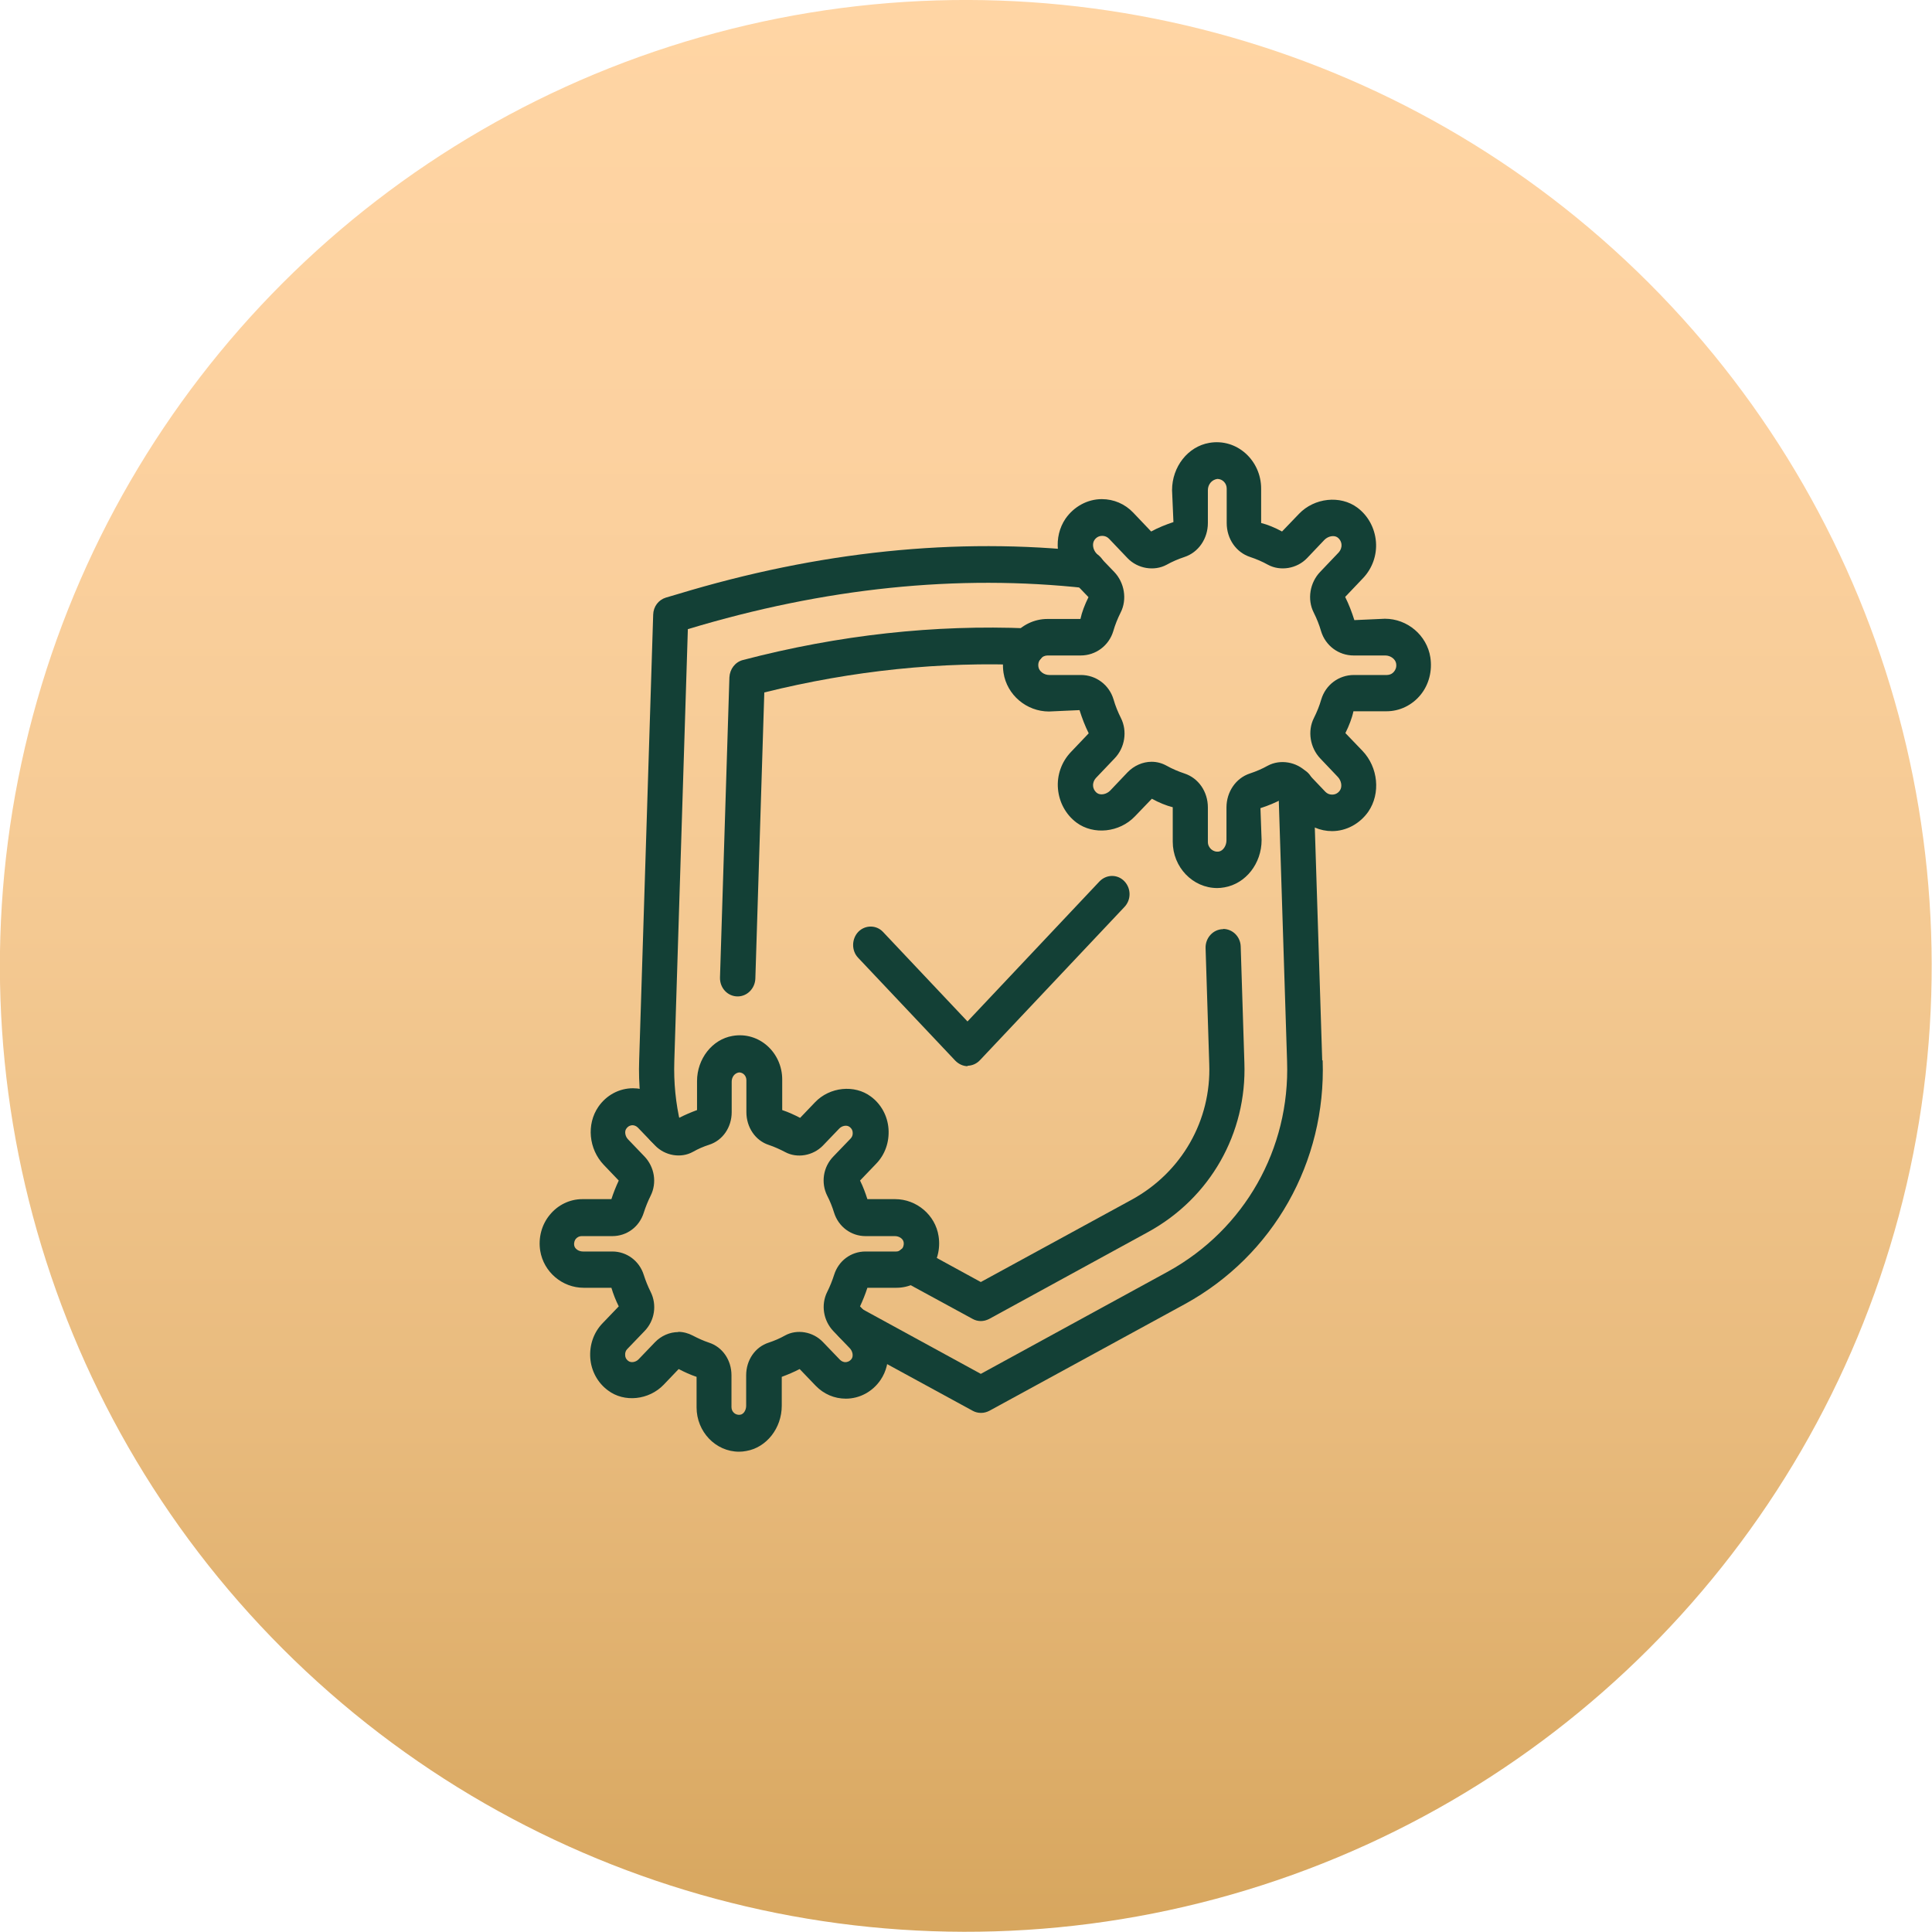 <svg viewBox="0 0 84.15 84.15" data-name="Layer 2" id="Layer_2" xmlns:xlink="http://www.w3.org/1999/xlink" xmlns="http://www.w3.org/2000/svg"><defs><style>      .cls-1 {        fill: url(#linear-gradient);      }      .cls-1, .cls-2 {        stroke-width: 0px;      }      .cls-2 {        fill: #134036;      }    </style><linearGradient gradientUnits="userSpaceOnUse" gradientTransform="translate(3915.69 2297.58) rotate(135)" y2="4333.94" x2="1186.26" y1="4333.94" x1="1102.11" id="linear-gradient"><stop stop-color="#ffd5a4" offset="0"></stop><stop stop-color="#fcd19f" offset=".23"></stop><stop stop-color="#f4c992" offset=".48"></stop><stop stop-color="#e8ba7c" offset=".74"></stop><stop stop-color="#d7a65e" offset="1"></stop></linearGradient></defs><g data-name="Layer 1" id="Layer_1-2"><g><circle transform="translate(-17.43 42.07) rotate(-45)" r="42.07" cy="42.07" cx="42.07" class="cls-1"></circle><g><g><g><path d="m44.72,28.96c.45.02.78-.32.8-.76.02-.44-.31-.81-.73-.83-4.07-.17-8.24.28-12.44,1.38-.33.09-.56.39-.58.75l-.41,13.08c-.01.45.33.82.77.82h0c.41,0,.75-.34.77-.77l.39-12.47c3.87-.96,7.71-1.35,11.45-1.19Z" class="cls-2"></path><path d="m53.28,40.47c-.43,0-.78.37-.77.82l.16,5.06c.09,2.45-1.2,4.71-3.37,5.9l-6.58,3.59-2.69-1.47c-.37-.2-.84-.05-1.03.34-.2.39-.05.87.32,1.08l3.05,1.66c.11.06.23.09.35.09s.24-.03.36-.09l6.93-3.79c2.7-1.48,4.3-4.3,4.19-7.37l-.16-5.06c-.01-.43-.35-.77-.77-.77h0Z" class="cls-2"></path><path d="m57.59,46.18l-.38-11.95c-.01-.44-.35-.8-.79-.77-.42.01-.75.38-.74.82l.38,11.95c.13,3.81-1.85,7.31-5.18,9.15l-8.16,4.46-5.27-2.88c-.37-.2-.84-.05-1.03.34-.2.39-.05.87.32,1.08l5.63,3.07c.11.06.23.09.36.09s.24-.03.36-.09l8.52-4.65c3.86-2.12,6.15-6.19,6-10.61Z" class="cls-2"></path><path d="m29.97,27.4c5.93-1.79,11.73-2.4,17.34-1.78.42.04.8-.27.84-.71.04-.44-.26-.83-.68-.88-5.83-.64-11.83-.01-17.96,1.85l-.51.15c-.32.1-.54.39-.55.74l-.61,19.39c-.04,1.08.07,2.14.31,3.17.09.36.4.6.74.6.06,0,.12,0,.19-.02.41-.11.66-.54.56-.97-.21-.88-.3-1.79-.27-2.72l.59-18.82Z" class="cls-2"></path></g><path d="m42.16,46.44c-.21,0-.4-.09-.55-.24l-4.23-4.48c-.3-.31-.29-.82,0-1.13.3-.31.79-.31,1.08,0l3.68,3.9,5.75-6.1c.3-.31.78-.32,1.08-.01.3.31.31.81,0,1.13l-6.29,6.67c-.14.15-.34.24-.55.24h0Z" class="cls-2"></path></g><path d="m53.02,38.68c-1.07,0-1.94-.91-1.94-2.02v-1.5c-.28-.07-.6-.2-.91-.37l-.74.77c-.67.7-1.8.82-2.54.27-.47-.35-.76-.89-.81-1.48-.05-.59.16-1.17.56-1.59l.78-.82c-.16-.32-.29-.66-.4-1.01l-1.33.06c-.98,0-1.83-.72-1.98-1.68-.09-.59.06-1.19.43-1.64.37-.45.91-.71,1.48-.71h1.44c.06-.29.19-.63.35-.95l-.74-.77c-.69-.72-.8-1.86-.26-2.65.37-.53.96-.85,1.58-.85.52,0,1.01.21,1.37.59l.78.82c.31-.17.64-.3.97-.41l-.06-1.39c0-1.02.69-1.9,1.62-2.06,1.21-.21,2.26.77,2.26,1.99v1.5c.28.07.6.2.91.37l.74-.77c.67-.7,1.8-.82,2.54-.27.47.35.76.89.81,1.48.05.59-.16,1.17-.56,1.59l-.78.82c.16.32.29.66.4,1.01l1.33-.06c.98,0,1.83.72,1.98,1.68.09.59-.06,1.19-.43,1.64-.37.45-.91.71-1.48.71h-1.44c-.06.29-.19.63-.35.95l.74.77c.69.72.8,1.86.26,2.65-.37.53-.96.85-1.58.85-.52,0-1.01-.21-1.37-.59l-.78-.82c-.31.17-.63.3-.97.41l.05,1.39c0,1.02-.69,1.9-1.62,2.06-.11.02-.22.03-.32.03Zm-2.86-5.5c.23,0,.45.06.65.17.25.14.51.25.78.34.61.2,1.02.79,1.02,1.48v1.5c0,.26.23.46.48.42.18-.03.33-.25.33-.49v-1.43c0-.68.41-1.28,1.02-1.48.27-.09.53-.2.78-.34.54-.29,1.26-.17,1.7.29l.81.85c.08.08.18.12.29.12.08,0,.23-.02.34-.18.11-.16.07-.42-.09-.59l-.76-.8c-.45-.47-.57-1.2-.28-1.77.13-.26.24-.53.32-.81.19-.63.76-1.06,1.42-1.06h1.44c.12,0,.23-.05.31-.15.05-.06.12-.18.09-.35-.03-.19-.24-.35-.47-.35h-1.38c-.66,0-1.23-.43-1.42-1.06-.08-.28-.19-.55-.32-.81-.29-.57-.17-1.3.28-1.77l.81-.85c.08-.09.13-.21.12-.34,0-.07-.04-.21-.17-.31-.15-.11-.41-.06-.57.1l-.76.8c-.44.46-1.16.58-1.7.29-.25-.14-.51-.25-.78-.34-.61-.2-1.02-.79-1.02-1.48v-1.5c0-.23-.18-.42-.41-.42-.26.04-.41.26-.41.49v1.43c0,.68-.41,1.28-1.02,1.48-.27.09-.53.2-.78.34-.54.29-1.26.17-1.7-.29l-.81-.85c-.08-.08-.18-.12-.29-.12-.08,0-.23.02-.34.18-.11.16-.07.42.09.59l.77.8c.45.47.57,1.2.28,1.77-.13.26-.24.53-.32.81-.19.63-.76,1.06-1.42,1.06h-1.44c-.12,0-.23.05-.31.15-.05.06-.12.18-.09.35.03.19.24.35.47.35h1.38c.66,0,1.23.43,1.42,1.06.08.28.19.55.32.81.29.57.18,1.3-.28,1.77l-.81.85c-.08.09-.13.21-.12.34,0,.07.04.21.17.31.15.11.41.06.57-.1l.76-.8c.28-.29.66-.46,1.05-.46Z" class="cls-2"></path><path d="m32.19,63.23c-1.02,0-1.85-.87-1.85-1.93v-1.33c-.27-.09-.53-.21-.78-.34l-.65.68c-.64.67-1.72.79-2.43.25-.45-.33-.73-.85-.77-1.41-.04-.57.15-1.12.54-1.52l.7-.73c-.13-.26-.24-.54-.32-.81h-1.21c-.93,0-1.74-.69-1.89-1.61-.09-.56.06-1.14.42-1.57.35-.43.87-.68,1.41-.68h1.27c.09-.28.2-.55.32-.81l-.65-.68c-.66-.69-.76-1.77-.24-2.53.35-.51.91-.81,1.51-.81.5,0,.96.2,1.31.56l.7.73c.25-.13.51-.24.78-.34v-1.26c0-.97.66-1.82,1.55-1.97,1.16-.2,2.16.73,2.16,1.9v1.33c.27.09.53.21.78.34l.65-.68c.64-.67,1.72-.78,2.43-.25.45.33.73.85.77,1.41.04.57-.15,1.12-.54,1.52l-.7.73c.13.26.23.53.32.81h1.21c.93,0,1.75.69,1.89,1.61.09.56-.06,1.14-.42,1.57-.35.43-.87.68-1.41.68h-1.27c-.09.28-.2.55-.32.81l.65.68c.66.69.76,1.77.24,2.53-.35.51-.91.81-1.51.81-.5,0-.96-.2-1.31-.56l-.7-.73c-.25.13-.51.24-.78.34v1.26c0,.97-.66,1.82-1.55,1.97-.1.02-.21.03-.31.03Zm-2.65-5.22c.22,0,.44.06.63.16.23.12.47.23.71.31.59.19.98.76.98,1.42v1.39c0,.21.18.36.38.33.15-.02.26-.2.26-.39v-1.33c0-.66.39-1.23.98-1.42.24-.08.48-.18.71-.31.52-.29,1.22-.17,1.65.28l.75.78c.08.08.18.1.23.1.06,0,.18-.02.27-.14.09-.12.05-.34-.08-.47l-.71-.74c-.44-.46-.55-1.15-.27-1.71.12-.24.22-.49.3-.74.19-.61.73-1.02,1.37-1.02h1.34c.09,0,.18-.04.25-.12.04-.05.09-.15.07-.28-.02-.15-.19-.27-.38-.27h-1.28c-.63,0-1.18-.41-1.37-1.02-.08-.26-.18-.51-.3-.74-.28-.56-.18-1.25.27-1.71l.75-.78c.07-.07.1-.17.09-.26,0-.07-.03-.17-.14-.25-.12-.09-.33-.05-.45.08l-.71.74c-.43.44-1.12.56-1.64.28-.23-.12-.47-.23-.71-.31-.59-.19-.98-.77-.98-1.43v-1.39c0-.19-.14-.34-.32-.34-.2.03-.32.21-.32.4v1.33c0,.66-.39,1.23-.98,1.42-.25.08-.48.18-.71.31-.52.29-1.22.17-1.65-.28l-.75-.78c-.08-.08-.18-.1-.23-.1-.06,0-.18.02-.27.15-.09.12-.05.34.08.47l.71.74c.44.46.55,1.15.27,1.71-.12.24-.22.49-.3.74-.19.61-.73,1.02-1.37,1.02h-1.34c-.09,0-.18.04-.25.12-.04.05-.09.15-.07.28.02.15.19.27.38.27h1.28c.63,0,1.18.41,1.37,1.02.08.25.18.5.3.74.28.56.18,1.25-.27,1.71l-.75.78c-.07.07-.1.17-.09.27,0,.07.03.17.14.25.12.09.33.05.45-.08l.71-.74c.27-.28.64-.44,1.01-.44Z" class="cls-2"></path></g></g></g></svg>
